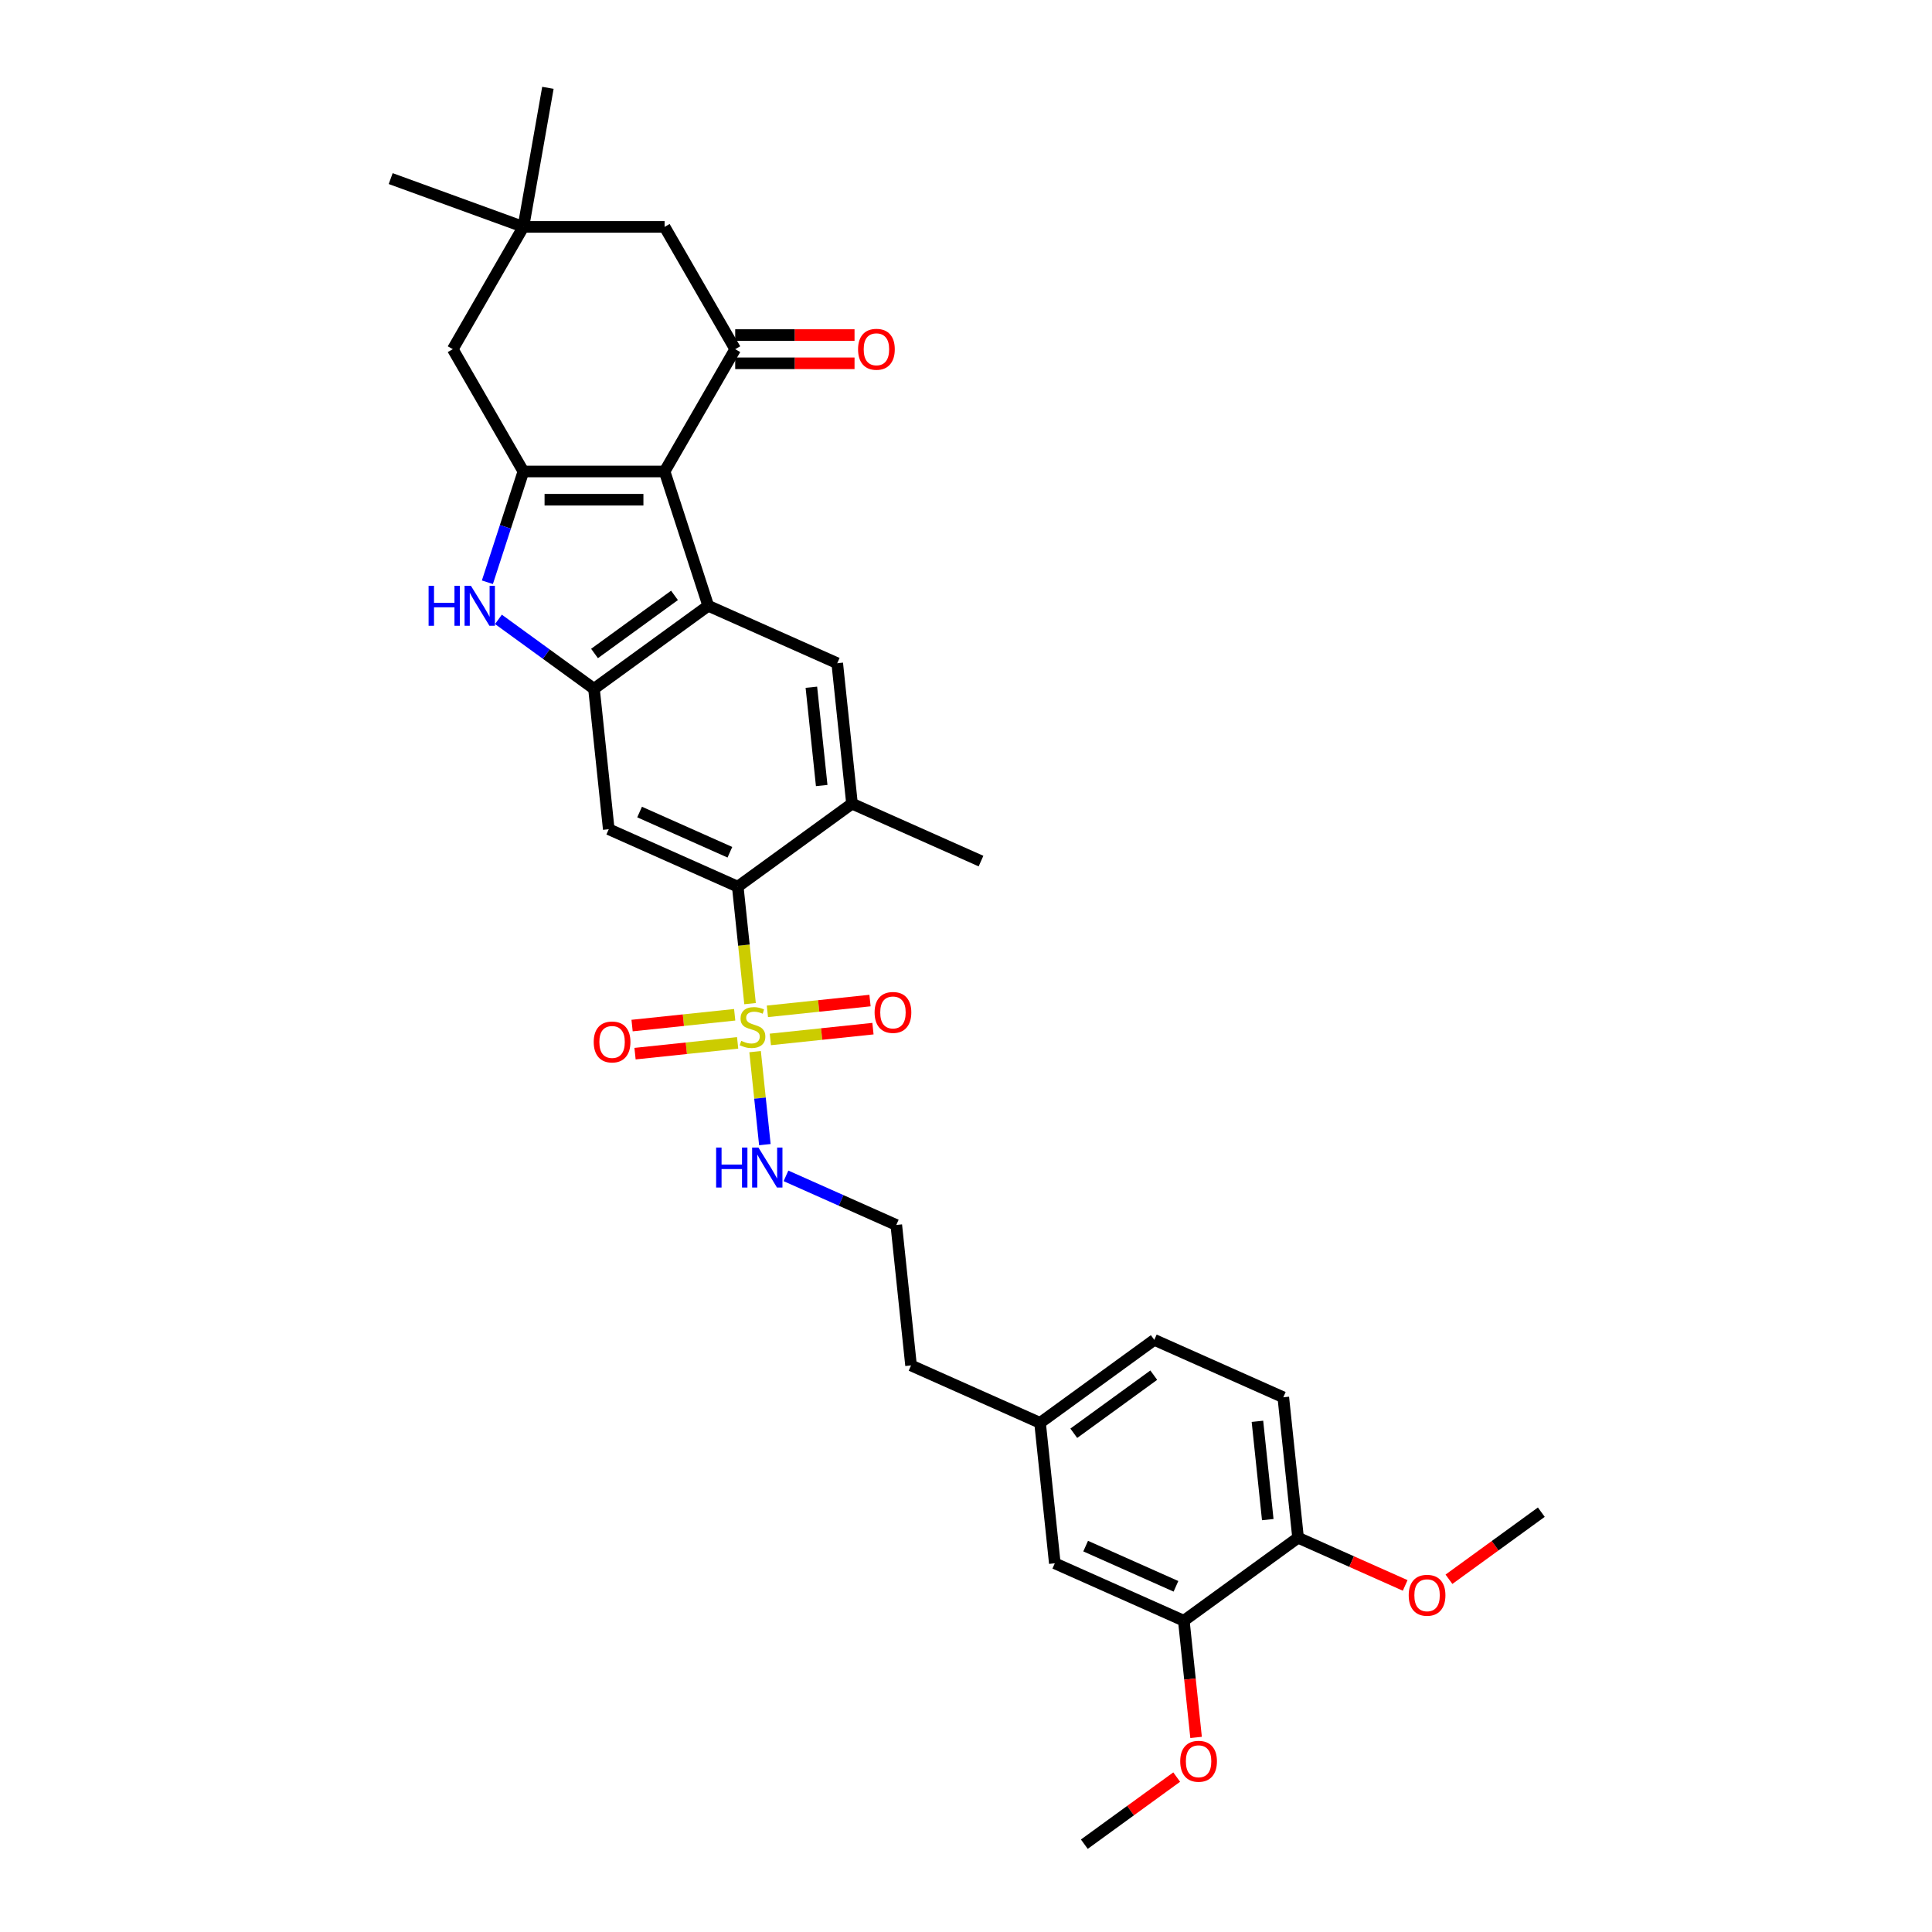 <?xml version='1.0' encoding='iso-8859-1'?>
<svg version='1.1' baseProfile='full'
              xmlns='http://www.w3.org/2000/svg'
                      xmlns:rdkit='http://www.rdkit.org/xml'
                      xmlns:xlink='http://www.w3.org/1999/xlink'
                  xml:space='preserve'
width='1000px' height='1000px' viewBox='0 0 1000 1000'>
<!-- END OF HEADER -->
<rect style='opacity:1.0;fill:#FFFFFF;stroke:none' width='1000' height='1000' x='0' y='0'> </rect>
<path class='bond-1' d='M 343.995,244.036 L 270.903,244.036' style='fill:none;fill-rule:evenodd;stroke:#000000;stroke-width:6px;stroke-linecap:butt;stroke-linejoin:miter;stroke-opacity:1' />
<path class='bond-1' d='M 333.031,258.655 L 281.866,258.655' style='fill:none;fill-rule:evenodd;stroke:#000000;stroke-width:6px;stroke-linecap:butt;stroke-linejoin:miter;stroke-opacity:1' />
<path class='bond-2' d='M 343.995,244.036 L 366.582,313.551' style='fill:none;fill-rule:evenodd;stroke:#000000;stroke-width:6px;stroke-linecap:butt;stroke-linejoin:miter;stroke-opacity:1' />
<path class='bond-5' d='M 343.995,244.036 L 380.541,180.736' style='fill:none;fill-rule:evenodd;stroke:#000000;stroke-width:6px;stroke-linecap:butt;stroke-linejoin:miter;stroke-opacity:1' />
<path class='bond-0' d='M 388.226,519.479 L 385.044,489.207' style='fill:none;fill-rule:evenodd;stroke:#CCCC00;stroke-width:6px;stroke-linecap:butt;stroke-linejoin:miter;stroke-opacity:1' />
<path class='bond-0' d='M 385.044,489.207 L 381.862,458.935' style='fill:none;fill-rule:evenodd;stroke:#000000;stroke-width:6px;stroke-linecap:butt;stroke-linejoin:miter;stroke-opacity:1' />
<path class='bond-13' d='M 380.274,525.247 L 353.719,528.039' style='fill:none;fill-rule:evenodd;stroke:#CCCC00;stroke-width:6px;stroke-linecap:butt;stroke-linejoin:miter;stroke-opacity:1' />
<path class='bond-13' d='M 353.719,528.039 L 327.163,530.83' style='fill:none;fill-rule:evenodd;stroke:#FF0000;stroke-width:6px;stroke-linecap:butt;stroke-linejoin:miter;stroke-opacity:1' />
<path class='bond-13' d='M 381.802,539.786 L 355.247,542.577' style='fill:none;fill-rule:evenodd;stroke:#CCCC00;stroke-width:6px;stroke-linecap:butt;stroke-linejoin:miter;stroke-opacity:1' />
<path class='bond-13' d='M 355.247,542.577 L 328.691,545.368' style='fill:none;fill-rule:evenodd;stroke:#FF0000;stroke-width:6px;stroke-linecap:butt;stroke-linejoin:miter;stroke-opacity:1' />
<path class='bond-14' d='M 398.731,538.007 L 425.286,535.215' style='fill:none;fill-rule:evenodd;stroke:#CCCC00;stroke-width:6px;stroke-linecap:butt;stroke-linejoin:miter;stroke-opacity:1' />
<path class='bond-14' d='M 425.286,535.215 L 451.842,532.424' style='fill:none;fill-rule:evenodd;stroke:#FF0000;stroke-width:6px;stroke-linecap:butt;stroke-linejoin:miter;stroke-opacity:1' />
<path class='bond-14' d='M 397.202,523.468 L 423.758,520.677' style='fill:none;fill-rule:evenodd;stroke:#CCCC00;stroke-width:6px;stroke-linecap:butt;stroke-linejoin:miter;stroke-opacity:1' />
<path class='bond-14' d='M 423.758,520.677 L 450.314,517.886' style='fill:none;fill-rule:evenodd;stroke:#FF0000;stroke-width:6px;stroke-linecap:butt;stroke-linejoin:miter;stroke-opacity:1' />
<path class='bond-16' d='M 390.838,544.33 L 393.367,568.396' style='fill:none;fill-rule:evenodd;stroke:#CCCC00;stroke-width:6px;stroke-linecap:butt;stroke-linejoin:miter;stroke-opacity:1' />
<path class='bond-16' d='M 393.367,568.396 L 395.896,592.461' style='fill:none;fill-rule:evenodd;stroke:#0000FF;stroke-width:6px;stroke-linecap:butt;stroke-linejoin:miter;stroke-opacity:1' />
<path class='bond-4' d='M 270.903,244.036 L 261.587,272.705' style='fill:none;fill-rule:evenodd;stroke:#000000;stroke-width:6px;stroke-linecap:butt;stroke-linejoin:miter;stroke-opacity:1' />
<path class='bond-4' d='M 261.587,272.705 L 252.272,301.374' style='fill:none;fill-rule:evenodd;stroke:#0000FF;stroke-width:6px;stroke-linecap:butt;stroke-linejoin:miter;stroke-opacity:1' />
<path class='bond-10' d='M 270.903,244.036 L 234.356,180.736' style='fill:none;fill-rule:evenodd;stroke:#000000;stroke-width:6px;stroke-linecap:butt;stroke-linejoin:miter;stroke-opacity:1' />
<path class='bond-3' d='M 366.582,313.551 L 307.449,356.514' style='fill:none;fill-rule:evenodd;stroke:#000000;stroke-width:6px;stroke-linecap:butt;stroke-linejoin:miter;stroke-opacity:1' />
<path class='bond-3' d='M 349.119,308.169 L 307.726,338.243' style='fill:none;fill-rule:evenodd;stroke:#000000;stroke-width:6px;stroke-linecap:butt;stroke-linejoin:miter;stroke-opacity:1' />
<path class='bond-8' d='M 366.582,313.551 L 433.355,343.28' style='fill:none;fill-rule:evenodd;stroke:#000000;stroke-width:6px;stroke-linecap:butt;stroke-linejoin:miter;stroke-opacity:1' />
<path class='bond-7' d='M 307.449,356.514 L 315.089,429.206' style='fill:none;fill-rule:evenodd;stroke:#000000;stroke-width:6px;stroke-linecap:butt;stroke-linejoin:miter;stroke-opacity:1' />
<path class='bond-32' d='M 307.449,356.514 L 282.721,338.548' style='fill:none;fill-rule:evenodd;stroke:#000000;stroke-width:6px;stroke-linecap:butt;stroke-linejoin:miter;stroke-opacity:1' />
<path class='bond-32' d='M 282.721,338.548 L 257.993,320.582' style='fill:none;fill-rule:evenodd;stroke:#0000FF;stroke-width:6px;stroke-linecap:butt;stroke-linejoin:miter;stroke-opacity:1' />
<path class='bond-12' d='M 380.541,180.736 L 343.995,117.436' style='fill:none;fill-rule:evenodd;stroke:#000000;stroke-width:6px;stroke-linecap:butt;stroke-linejoin:miter;stroke-opacity:1' />
<path class='bond-17' d='M 380.541,188.046 L 411.423,188.046' style='fill:none;fill-rule:evenodd;stroke:#000000;stroke-width:6px;stroke-linecap:butt;stroke-linejoin:miter;stroke-opacity:1' />
<path class='bond-17' d='M 411.423,188.046 L 442.304,188.046' style='fill:none;fill-rule:evenodd;stroke:#FF0000;stroke-width:6px;stroke-linecap:butt;stroke-linejoin:miter;stroke-opacity:1' />
<path class='bond-17' d='M 380.541,173.427 L 411.423,173.427' style='fill:none;fill-rule:evenodd;stroke:#000000;stroke-width:6px;stroke-linecap:butt;stroke-linejoin:miter;stroke-opacity:1' />
<path class='bond-17' d='M 411.423,173.427 L 442.304,173.427' style='fill:none;fill-rule:evenodd;stroke:#FF0000;stroke-width:6px;stroke-linecap:butt;stroke-linejoin:miter;stroke-opacity:1' />
<path class='bond-6' d='M 381.862,458.935 L 440.995,415.972' style='fill:none;fill-rule:evenodd;stroke:#000000;stroke-width:6px;stroke-linecap:butt;stroke-linejoin:miter;stroke-opacity:1' />
<path class='bond-34' d='M 381.862,458.935 L 315.089,429.206' style='fill:none;fill-rule:evenodd;stroke:#000000;stroke-width:6px;stroke-linecap:butt;stroke-linejoin:miter;stroke-opacity:1' />
<path class='bond-34' d='M 377.792,441.121 L 331.051,420.31' style='fill:none;fill-rule:evenodd;stroke:#000000;stroke-width:6px;stroke-linecap:butt;stroke-linejoin:miter;stroke-opacity:1' />
<path class='bond-9' d='M 433.355,343.28 L 440.995,415.972' style='fill:none;fill-rule:evenodd;stroke:#000000;stroke-width:6px;stroke-linecap:butt;stroke-linejoin:miter;stroke-opacity:1' />
<path class='bond-9' d='M 419.963,355.712 L 425.311,406.597' style='fill:none;fill-rule:evenodd;stroke:#000000;stroke-width:6px;stroke-linecap:butt;stroke-linejoin:miter;stroke-opacity:1' />
<path class='bond-26' d='M 440.995,415.972 L 507.768,445.702' style='fill:none;fill-rule:evenodd;stroke:#000000;stroke-width:6px;stroke-linecap:butt;stroke-linejoin:miter;stroke-opacity:1' />
<path class='bond-33' d='M 234.356,180.736 L 270.903,117.436' style='fill:none;fill-rule:evenodd;stroke:#000000;stroke-width:6px;stroke-linecap:butt;stroke-linejoin:miter;stroke-opacity:1' />
<path class='bond-11' d='M 270.903,117.436 L 343.995,117.436' style='fill:none;fill-rule:evenodd;stroke:#000000;stroke-width:6px;stroke-linecap:butt;stroke-linejoin:miter;stroke-opacity:1' />
<path class='bond-27' d='M 270.903,117.436 L 202.218,92.437' style='fill:none;fill-rule:evenodd;stroke:#000000;stroke-width:6px;stroke-linecap:butt;stroke-linejoin:miter;stroke-opacity:1' />
<path class='bond-28' d='M 270.903,117.436 L 283.595,45.455' style='fill:none;fill-rule:evenodd;stroke:#000000;stroke-width:6px;stroke-linecap:butt;stroke-linejoin:miter;stroke-opacity:1' />
<path class='bond-15' d='M 612.743,838.891 L 545.969,809.162' style='fill:none;fill-rule:evenodd;stroke:#000000;stroke-width:6px;stroke-linecap:butt;stroke-linejoin:miter;stroke-opacity:1' />
<path class='bond-15' d='M 608.673,821.077 L 561.931,800.266' style='fill:none;fill-rule:evenodd;stroke:#000000;stroke-width:6px;stroke-linecap:butt;stroke-linejoin:miter;stroke-opacity:1' />
<path class='bond-23' d='M 612.743,838.891 L 615.917,869.09' style='fill:none;fill-rule:evenodd;stroke:#000000;stroke-width:6px;stroke-linecap:butt;stroke-linejoin:miter;stroke-opacity:1' />
<path class='bond-23' d='M 615.917,869.09 L 619.091,899.289' style='fill:none;fill-rule:evenodd;stroke:#FF0000;stroke-width:6px;stroke-linecap:butt;stroke-linejoin:miter;stroke-opacity:1' />
<path class='bond-35' d='M 612.743,838.891 L 671.876,795.928' style='fill:none;fill-rule:evenodd;stroke:#000000;stroke-width:6px;stroke-linecap:butt;stroke-linejoin:miter;stroke-opacity:1' />
<path class='bond-24' d='M 406.82,608.628 L 435.368,621.338' style='fill:none;fill-rule:evenodd;stroke:#0000FF;stroke-width:6px;stroke-linecap:butt;stroke-linejoin:miter;stroke-opacity:1' />
<path class='bond-24' d='M 435.368,621.338 L 463.916,634.048' style='fill:none;fill-rule:evenodd;stroke:#000000;stroke-width:6px;stroke-linecap:butt;stroke-linejoin:miter;stroke-opacity:1' />
<path class='bond-18' d='M 671.876,795.928 L 664.235,723.236' style='fill:none;fill-rule:evenodd;stroke:#000000;stroke-width:6px;stroke-linecap:butt;stroke-linejoin:miter;stroke-opacity:1' />
<path class='bond-18' d='M 656.191,786.553 L 650.843,735.668' style='fill:none;fill-rule:evenodd;stroke:#000000;stroke-width:6px;stroke-linecap:butt;stroke-linejoin:miter;stroke-opacity:1' />
<path class='bond-25' d='M 671.876,795.928 L 699.598,808.271' style='fill:none;fill-rule:evenodd;stroke:#000000;stroke-width:6px;stroke-linecap:butt;stroke-linejoin:miter;stroke-opacity:1' />
<path class='bond-25' d='M 699.598,808.271 L 727.32,820.613' style='fill:none;fill-rule:evenodd;stroke:#FF0000;stroke-width:6px;stroke-linecap:butt;stroke-linejoin:miter;stroke-opacity:1' />
<path class='bond-19' d='M 545.969,809.162 L 538.329,736.47' style='fill:none;fill-rule:evenodd;stroke:#000000;stroke-width:6px;stroke-linecap:butt;stroke-linejoin:miter;stroke-opacity:1' />
<path class='bond-20' d='M 664.235,723.236 L 597.462,693.507' style='fill:none;fill-rule:evenodd;stroke:#000000;stroke-width:6px;stroke-linecap:butt;stroke-linejoin:miter;stroke-opacity:1' />
<path class='bond-21' d='M 538.329,736.47 L 471.556,706.74' style='fill:none;fill-rule:evenodd;stroke:#000000;stroke-width:6px;stroke-linecap:butt;stroke-linejoin:miter;stroke-opacity:1' />
<path class='bond-22' d='M 538.329,736.47 L 597.462,693.507' style='fill:none;fill-rule:evenodd;stroke:#000000;stroke-width:6px;stroke-linecap:butt;stroke-linejoin:miter;stroke-opacity:1' />
<path class='bond-22' d='M 555.792,741.852 L 597.185,711.778' style='fill:none;fill-rule:evenodd;stroke:#000000;stroke-width:6px;stroke-linecap:butt;stroke-linejoin:miter;stroke-opacity:1' />
<path class='bond-30' d='M 609.054,919.814 L 585.152,937.18' style='fill:none;fill-rule:evenodd;stroke:#FF0000;stroke-width:6px;stroke-linecap:butt;stroke-linejoin:miter;stroke-opacity:1' />
<path class='bond-30' d='M 585.152,937.18 L 561.25,954.545' style='fill:none;fill-rule:evenodd;stroke:#000000;stroke-width:6px;stroke-linecap:butt;stroke-linejoin:miter;stroke-opacity:1' />
<path class='bond-29' d='M 463.916,634.048 L 471.556,706.74' style='fill:none;fill-rule:evenodd;stroke:#000000;stroke-width:6px;stroke-linecap:butt;stroke-linejoin:miter;stroke-opacity:1' />
<path class='bond-31' d='M 749.978,817.426 L 773.88,800.061' style='fill:none;fill-rule:evenodd;stroke:#FF0000;stroke-width:6px;stroke-linecap:butt;stroke-linejoin:miter;stroke-opacity:1' />
<path class='bond-31' d='M 773.88,800.061 L 797.782,782.695' style='fill:none;fill-rule:evenodd;stroke:#000000;stroke-width:6px;stroke-linecap:butt;stroke-linejoin:miter;stroke-opacity:1' />
<path  class='atom-1' d='M 383.655 538.732
Q 383.889 538.819, 384.854 539.229
Q 385.819 539.638, 386.871 539.901
Q 387.953 540.135, 389.005 540.135
Q 390.964 540.135, 392.104 539.199
Q 393.245 538.235, 393.245 536.568
Q 393.245 535.428, 392.66 534.726
Q 392.104 534.024, 391.227 533.644
Q 390.35 533.264, 388.888 532.826
Q 387.046 532.27, 385.935 531.744
Q 384.854 531.218, 384.064 530.107
Q 383.304 528.996, 383.304 527.125
Q 383.304 524.522, 385.058 522.914
Q 386.842 521.306, 390.35 521.306
Q 392.748 521.306, 395.467 522.447
L 394.794 524.698
Q 392.309 523.675, 390.438 523.675
Q 388.421 523.675, 387.31 524.522
Q 386.199 525.341, 386.228 526.774
Q 386.228 527.885, 386.783 528.557
Q 387.368 529.23, 388.187 529.61
Q 389.035 529.99, 390.438 530.428
Q 392.309 531.013, 393.42 531.598
Q 394.531 532.182, 395.321 533.381
Q 396.139 534.551, 396.139 536.568
Q 396.139 539.433, 394.21 540.983
Q 392.309 542.503, 389.122 542.503
Q 387.28 542.503, 385.877 542.094
Q 384.503 541.714, 382.866 541.041
L 383.655 538.732
' fill='#CCCC00'/>
<path  class='atom-5' d='M 221.842 303.201
L 224.648 303.201
L 224.648 312.002
L 235.232 312.002
L 235.232 303.201
L 238.039 303.201
L 238.039 323.901
L 235.232 323.901
L 235.232 314.341
L 224.648 314.341
L 224.648 323.901
L 221.842 323.901
L 221.842 303.201
' fill='#0000FF'/>
<path  class='atom-5' d='M 243.74 303.201
L 250.523 314.165
Q 251.196 315.247, 252.277 317.206
Q 253.359 319.165, 253.418 319.282
L 253.418 303.201
L 256.166 303.201
L 256.166 323.901
L 253.33 323.901
L 246.05 311.914
Q 245.202 310.51, 244.296 308.902
Q 243.419 307.294, 243.155 306.797
L 243.155 323.901
L 240.466 323.901
L 240.466 303.201
L 243.74 303.201
' fill='#0000FF'/>
<path  class='atom-14' d='M 307.308 539.326
Q 307.308 534.355, 309.764 531.578
Q 312.22 528.8, 316.81 528.8
Q 321.401 528.8, 323.857 531.578
Q 326.312 534.355, 326.312 539.326
Q 326.312 544.354, 323.827 547.22
Q 321.342 550.056, 316.81 550.056
Q 312.249 550.056, 309.764 547.22
Q 307.308 544.384, 307.308 539.326
M 316.81 547.717
Q 319.968 547.717, 321.664 545.612
Q 323.389 543.477, 323.389 539.326
Q 323.389 535.262, 321.664 533.215
Q 319.968 531.139, 316.81 531.139
Q 313.653 531.139, 311.928 533.186
Q 310.232 535.233, 310.232 539.326
Q 310.232 543.507, 311.928 545.612
Q 313.653 547.717, 316.81 547.717
' fill='#FF0000'/>
<path  class='atom-15' d='M 452.692 524.045
Q 452.692 519.075, 455.148 516.297
Q 457.604 513.52, 462.194 513.52
Q 466.785 513.52, 469.24 516.297
Q 471.696 519.075, 471.696 524.045
Q 471.696 529.074, 469.211 531.939
Q 466.726 534.775, 462.194 534.775
Q 457.633 534.775, 455.148 531.939
Q 452.692 529.103, 452.692 524.045
M 462.194 532.436
Q 465.352 532.436, 467.048 530.331
Q 468.773 528.197, 468.773 524.045
Q 468.773 519.981, 467.048 517.935
Q 465.352 515.859, 462.194 515.859
Q 459.037 515.859, 457.312 517.905
Q 455.616 519.952, 455.616 524.045
Q 455.616 528.226, 457.312 530.331
Q 459.037 532.436, 462.194 532.436
' fill='#FF0000'/>
<path  class='atom-17' d='M 370.669 593.969
L 373.475 593.969
L 373.475 602.769
L 384.059 602.769
L 384.059 593.969
L 386.866 593.969
L 386.866 614.669
L 384.059 614.669
L 384.059 605.108
L 373.475 605.108
L 373.475 614.669
L 370.669 614.669
L 370.669 593.969
' fill='#0000FF'/>
<path  class='atom-17' d='M 392.567 593.969
L 399.35 604.933
Q 400.022 606.015, 401.104 607.974
Q 402.186 609.932, 402.244 610.049
L 402.244 593.969
L 404.993 593.969
L 404.993 614.669
L 402.157 614.669
L 394.877 602.682
Q 394.029 601.278, 393.123 599.67
Q 392.245 598.062, 391.982 597.565
L 391.982 614.669
L 389.293 614.669
L 389.293 593.969
L 392.567 593.969
' fill='#0000FF'/>
<path  class='atom-18' d='M 444.131 180.795
Q 444.131 175.825, 446.587 173.047
Q 449.043 170.269, 453.633 170.269
Q 458.224 170.269, 460.68 173.047
Q 463.135 175.825, 463.135 180.795
Q 463.135 185.824, 460.65 188.689
Q 458.165 191.525, 453.633 191.525
Q 449.072 191.525, 446.587 188.689
Q 444.131 185.853, 444.131 180.795
M 453.633 189.186
Q 456.791 189.186, 458.487 187.081
Q 460.212 184.946, 460.212 180.795
Q 460.212 176.731, 458.487 174.684
Q 456.791 172.608, 453.633 172.608
Q 450.476 172.608, 448.751 174.655
Q 447.055 176.702, 447.055 180.795
Q 447.055 184.976, 448.751 187.081
Q 450.476 189.186, 453.633 189.186
' fill='#FF0000'/>
<path  class='atom-24' d='M 610.881 911.641
Q 610.881 906.671, 613.337 903.894
Q 615.793 901.116, 620.383 901.116
Q 624.973 901.116, 627.429 903.894
Q 629.885 906.671, 629.885 911.641
Q 629.885 916.67, 627.4 919.535
Q 624.915 922.371, 620.383 922.371
Q 615.822 922.371, 613.337 919.535
Q 610.881 916.699, 610.881 911.641
M 620.383 920.032
Q 623.541 920.032, 625.236 917.927
Q 626.961 915.793, 626.961 911.641
Q 626.961 907.577, 625.236 905.531
Q 623.541 903.455, 620.383 903.455
Q 617.225 903.455, 615.5 905.502
Q 613.805 907.548, 613.805 911.641
Q 613.805 915.822, 615.5 917.927
Q 617.225 920.032, 620.383 920.032
' fill='#FF0000'/>
<path  class='atom-26' d='M 729.147 825.716
Q 729.147 820.746, 731.603 817.968
Q 734.059 815.191, 738.649 815.191
Q 743.239 815.191, 745.695 817.968
Q 748.151 820.746, 748.151 825.716
Q 748.151 830.745, 745.666 833.61
Q 743.181 836.446, 738.649 836.446
Q 734.088 836.446, 731.603 833.61
Q 729.147 830.774, 729.147 825.716
M 738.649 834.107
Q 741.806 834.107, 743.502 832.002
Q 745.227 829.868, 745.227 825.716
Q 745.227 821.652, 743.502 819.606
Q 741.806 817.53, 738.649 817.53
Q 735.491 817.53, 733.766 819.576
Q 732.071 821.623, 732.071 825.716
Q 732.071 829.897, 733.766 832.002
Q 735.491 834.107, 738.649 834.107
' fill='#FF0000'/>
</svg>
